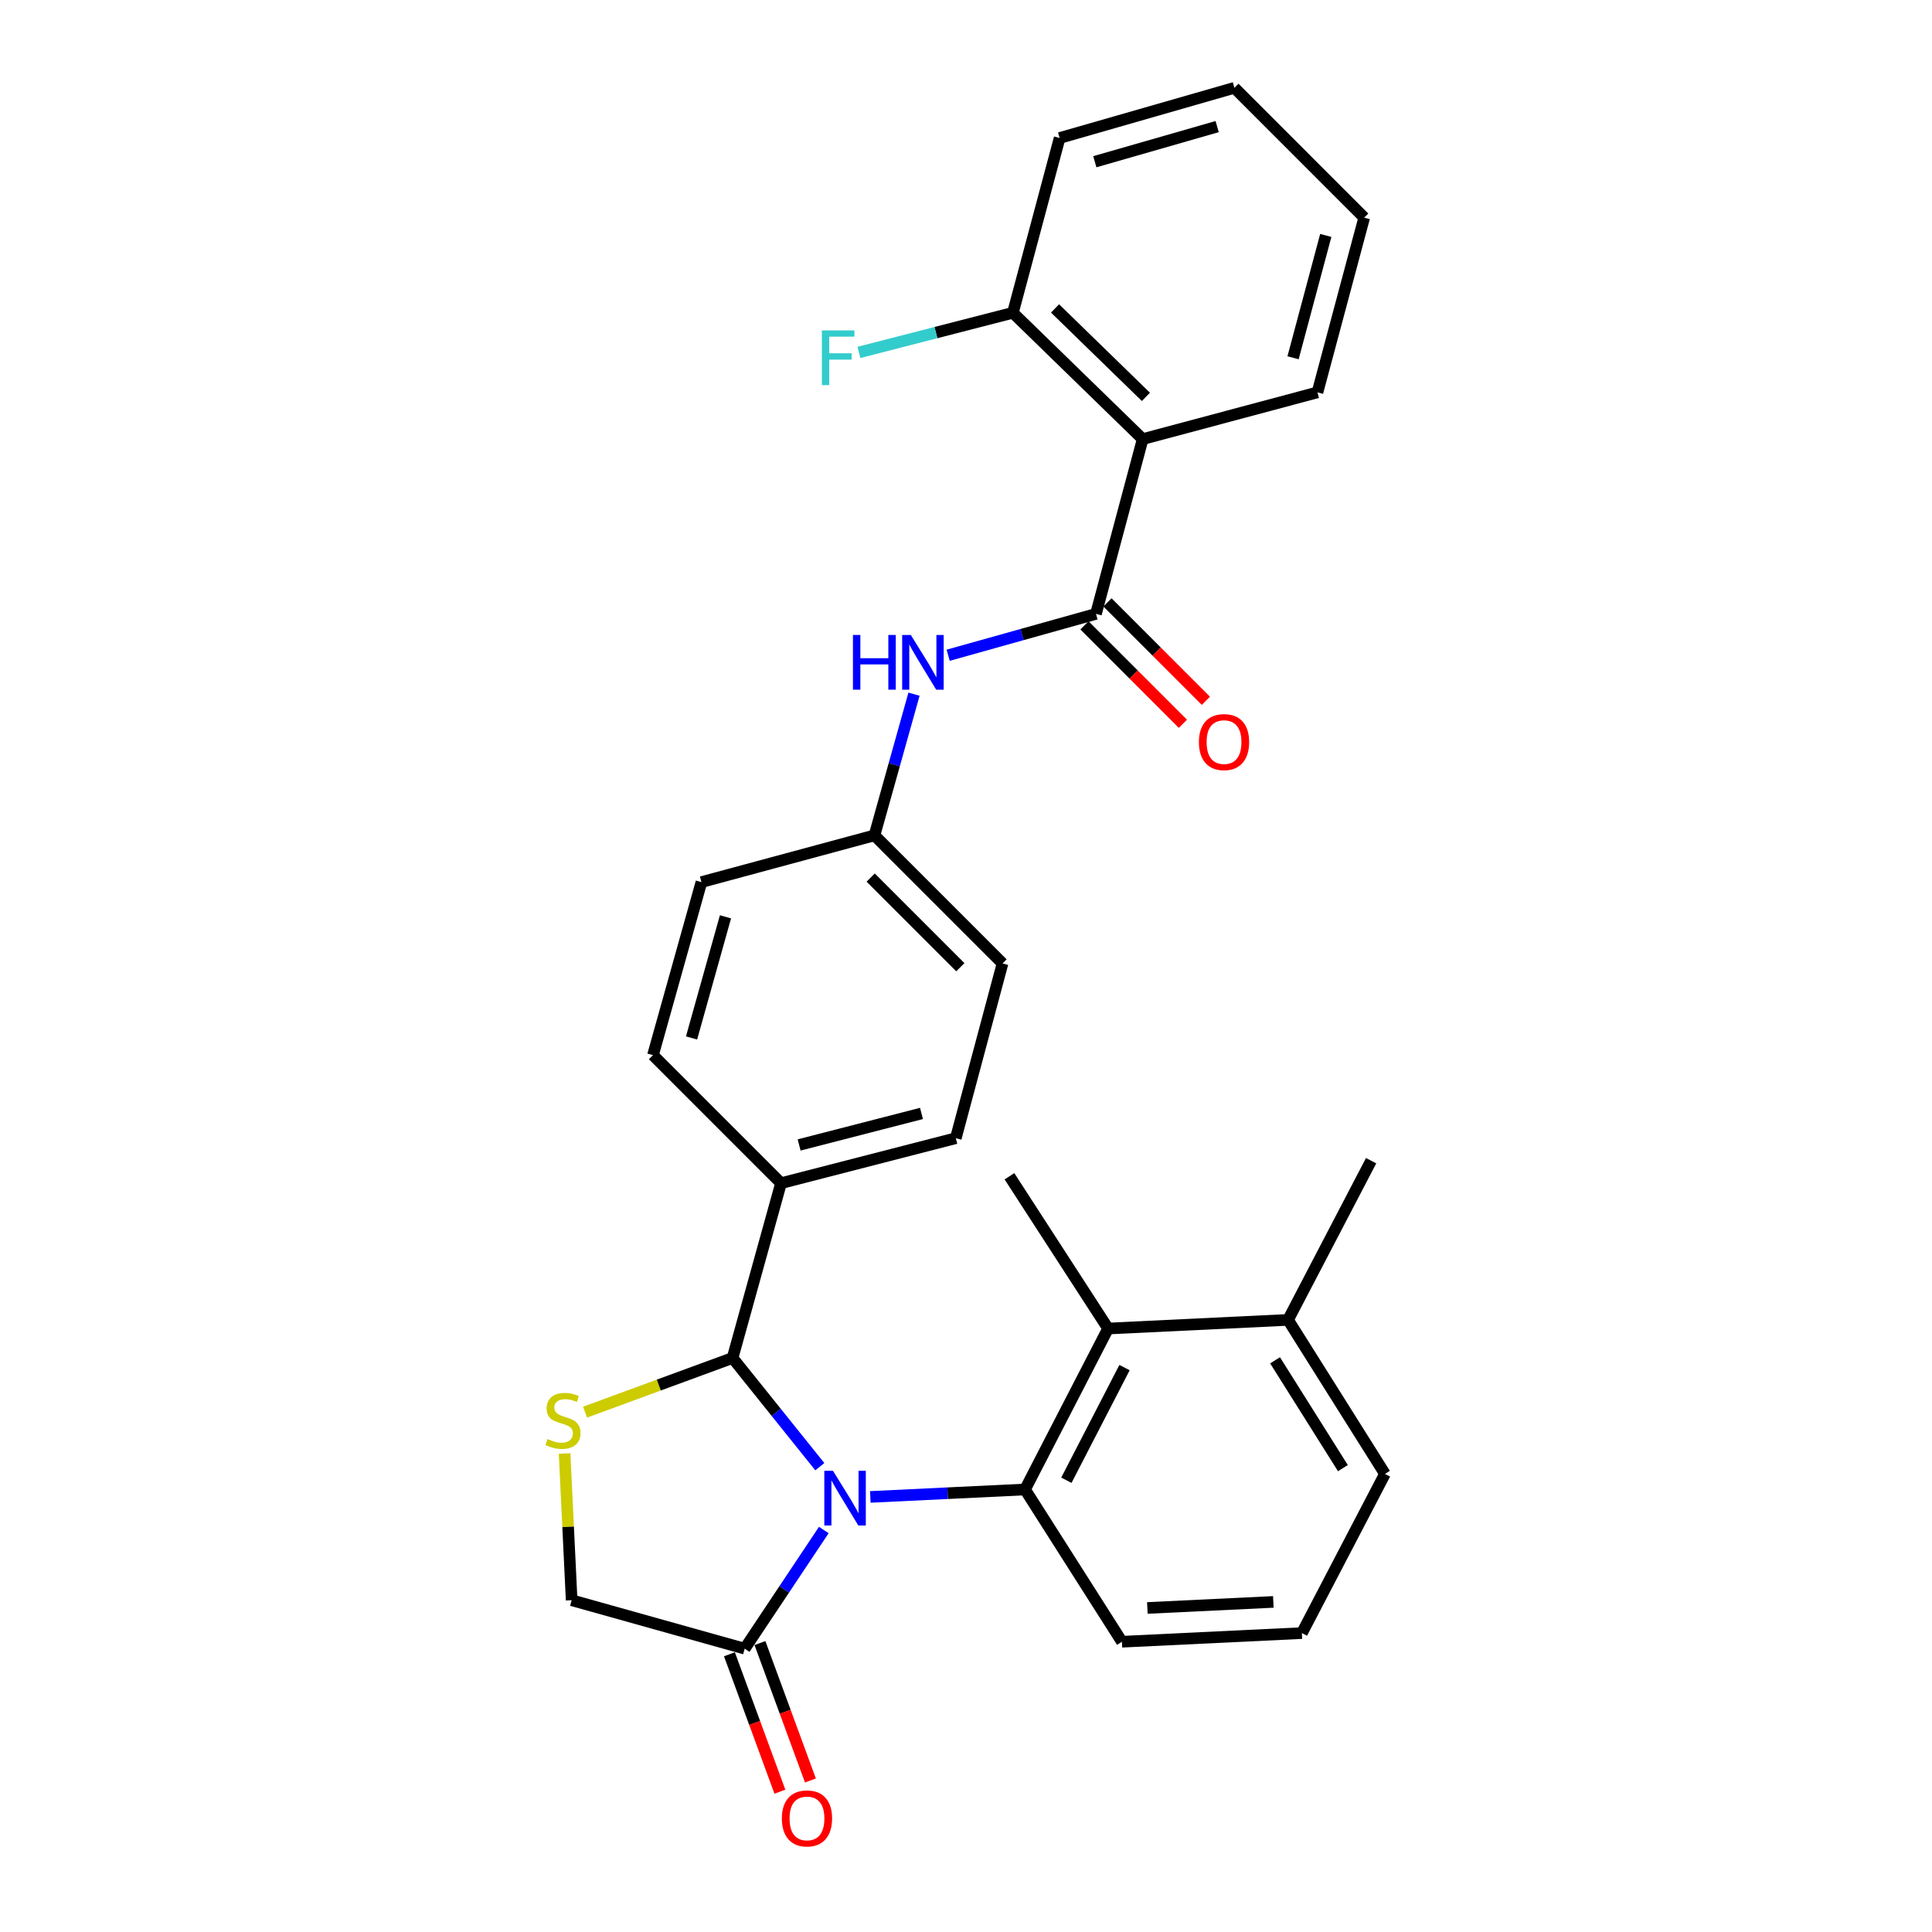 <?xml version='1.0' encoding='iso-8859-1'?>
<svg version='1.1' baseProfile='full'
              xmlns='http://www.w3.org/2000/svg'
                      xmlns:rdkit='http://www.rdkit.org/xml'
                      xmlns:xlink='http://www.w3.org/1999/xlink'
                  xml:space='preserve'
width='1000px' height='1000px' viewBox='0 0 1000 1000'>
<!-- END OF HEADER -->
<rect style='opacity:1.0;fill:#FFFFFF;stroke:none' width='1000' height='1000' x='0' y='0'> </rect>
<path class='bond-0' d='M 490.767,339.158 L 529.019,328.448' style='fill:none;fill-rule:evenodd;stroke:#0000FF;stroke-width:6px;stroke-linecap:butt;stroke-linejoin:miter;stroke-opacity:1' />
<path class='bond-0' d='M 529.019,328.448 L 567.27,317.738' style='fill:none;fill-rule:evenodd;stroke:#000000;stroke-width:6px;stroke-linecap:butt;stroke-linejoin:miter;stroke-opacity:1' />
<path class='bond-1' d='M 473.086,359.302 L 462.855,395.843' style='fill:none;fill-rule:evenodd;stroke:#0000FF;stroke-width:6px;stroke-linecap:butt;stroke-linejoin:miter;stroke-opacity:1' />
<path class='bond-1' d='M 462.855,395.843 L 452.624,432.384' style='fill:none;fill-rule:evenodd;stroke:#000000;stroke-width:6px;stroke-linecap:butt;stroke-linejoin:miter;stroke-opacity:1' />
<path class='bond-2' d='M 591.45,227.283 L 524.277,161.895' style='fill:none;fill-rule:evenodd;stroke:#000000;stroke-width:6px;stroke-linecap:butt;stroke-linejoin:miter;stroke-opacity:1' />
<path class='bond-2' d='M 593.114,205.414 L 546.092,159.643' style='fill:none;fill-rule:evenodd;stroke:#000000;stroke-width:6px;stroke-linecap:butt;stroke-linejoin:miter;stroke-opacity:1' />
<path class='bond-3' d='M 591.45,227.283 L 681.915,203.093' style='fill:none;fill-rule:evenodd;stroke:#000000;stroke-width:6px;stroke-linecap:butt;stroke-linejoin:miter;stroke-opacity:1' />
<path class='bond-4' d='M 591.45,227.283 L 567.27,317.738' style='fill:none;fill-rule:evenodd;stroke:#000000;stroke-width:6px;stroke-linecap:butt;stroke-linejoin:miter;stroke-opacity:1' />
<path class='bond-5' d='M 561.319,323.689 L 586.79,349.16' style='fill:none;fill-rule:evenodd;stroke:#000000;stroke-width:6px;stroke-linecap:butt;stroke-linejoin:miter;stroke-opacity:1' />
<path class='bond-5' d='M 586.79,349.16 L 612.261,374.631' style='fill:none;fill-rule:evenodd;stroke:#FF0000;stroke-width:6px;stroke-linecap:butt;stroke-linejoin:miter;stroke-opacity:1' />
<path class='bond-5' d='M 573.22,311.788 L 598.691,337.259' style='fill:none;fill-rule:evenodd;stroke:#000000;stroke-width:6px;stroke-linecap:butt;stroke-linejoin:miter;stroke-opacity:1' />
<path class='bond-5' d='M 598.691,337.259 L 624.162,362.729' style='fill:none;fill-rule:evenodd;stroke:#FF0000;stroke-width:6px;stroke-linecap:butt;stroke-linejoin:miter;stroke-opacity:1' />
<path class='bond-6' d='M 524.277,161.895 L 484.426,172.152' style='fill:none;fill-rule:evenodd;stroke:#000000;stroke-width:6px;stroke-linecap:butt;stroke-linejoin:miter;stroke-opacity:1' />
<path class='bond-6' d='M 484.426,172.152 L 444.576,182.409' style='fill:none;fill-rule:evenodd;stroke:#33CCCC;stroke-width:6px;stroke-linecap:butt;stroke-linejoin:miter;stroke-opacity:1' />
<path class='bond-7' d='M 524.277,161.895 L 548.466,71.43' style='fill:none;fill-rule:evenodd;stroke:#000000;stroke-width:6px;stroke-linecap:butt;stroke-linejoin:miter;stroke-opacity:1' />
<path class='bond-8' d='M 292.232,752.333 L 294.058,790.302' style='fill:none;fill-rule:evenodd;stroke:#CCCC00;stroke-width:6px;stroke-linecap:butt;stroke-linejoin:miter;stroke-opacity:1' />
<path class='bond-8' d='M 294.058,790.302 L 295.883,828.271' style='fill:none;fill-rule:evenodd;stroke:#000000;stroke-width:6px;stroke-linecap:butt;stroke-linejoin:miter;stroke-opacity:1' />
<path class='bond-9' d='M 302.822,730.928 L 341,716.905' style='fill:none;fill-rule:evenodd;stroke:#CCCC00;stroke-width:6px;stroke-linecap:butt;stroke-linejoin:miter;stroke-opacity:1' />
<path class='bond-9' d='M 341,716.905 L 379.177,702.882' style='fill:none;fill-rule:evenodd;stroke:#000000;stroke-width:6px;stroke-linecap:butt;stroke-linejoin:miter;stroke-opacity:1' />
<path class='bond-10' d='M 295.883,828.271 L 385.451,853.349' style='fill:none;fill-rule:evenodd;stroke:#000000;stroke-width:6px;stroke-linecap:butt;stroke-linejoin:miter;stroke-opacity:1' />
<path class='bond-11' d='M 385.451,853.349 L 405.925,822.641' style='fill:none;fill-rule:evenodd;stroke:#000000;stroke-width:6px;stroke-linecap:butt;stroke-linejoin:miter;stroke-opacity:1' />
<path class='bond-11' d='M 405.925,822.641 L 426.4,791.933' style='fill:none;fill-rule:evenodd;stroke:#0000FF;stroke-width:6px;stroke-linecap:butt;stroke-linejoin:miter;stroke-opacity:1' />
<path class='bond-12' d='M 377.552,856.25 L 390.613,891.812' style='fill:none;fill-rule:evenodd;stroke:#000000;stroke-width:6px;stroke-linecap:butt;stroke-linejoin:miter;stroke-opacity:1' />
<path class='bond-12' d='M 390.613,891.812 L 403.674,927.374' style='fill:none;fill-rule:evenodd;stroke:#FF0000;stroke-width:6px;stroke-linecap:butt;stroke-linejoin:miter;stroke-opacity:1' />
<path class='bond-12' d='M 393.35,850.447 L 406.412,886.009' style='fill:none;fill-rule:evenodd;stroke:#000000;stroke-width:6px;stroke-linecap:butt;stroke-linejoin:miter;stroke-opacity:1' />
<path class='bond-12' d='M 406.412,886.009 L 419.473,921.571' style='fill:none;fill-rule:evenodd;stroke:#FF0000;stroke-width:6px;stroke-linecap:butt;stroke-linejoin:miter;stroke-opacity:1' />
<path class='bond-13' d='M 424.336,759.151 L 401.757,731.017' style='fill:none;fill-rule:evenodd;stroke:#0000FF;stroke-width:6px;stroke-linecap:butt;stroke-linejoin:miter;stroke-opacity:1' />
<path class='bond-13' d='M 401.757,731.017 L 379.177,702.882' style='fill:none;fill-rule:evenodd;stroke:#000000;stroke-width:6px;stroke-linecap:butt;stroke-linejoin:miter;stroke-opacity:1' />
<path class='bond-14' d='M 450.473,774.803 L 490.512,772.878' style='fill:none;fill-rule:evenodd;stroke:#0000FF;stroke-width:6px;stroke-linecap:butt;stroke-linejoin:miter;stroke-opacity:1' />
<path class='bond-14' d='M 490.512,772.878 L 530.551,770.953' style='fill:none;fill-rule:evenodd;stroke:#000000;stroke-width:6px;stroke-linecap:butt;stroke-linejoin:miter;stroke-opacity:1' />
<path class='bond-15' d='M 379.177,702.882 L 404.255,612.417' style='fill:none;fill-rule:evenodd;stroke:#000000;stroke-width:6px;stroke-linecap:butt;stroke-linejoin:miter;stroke-opacity:1' />
<path class='bond-16' d='M 518.909,498.669 L 452.624,432.384' style='fill:none;fill-rule:evenodd;stroke:#000000;stroke-width:6px;stroke-linecap:butt;stroke-linejoin:miter;stroke-opacity:1' />
<path class='bond-16' d='M 497.065,500.627 L 450.666,454.228' style='fill:none;fill-rule:evenodd;stroke:#000000;stroke-width:6px;stroke-linecap:butt;stroke-linejoin:miter;stroke-opacity:1' />
<path class='bond-17' d='M 518.909,498.669 L 494.72,589.125' style='fill:none;fill-rule:evenodd;stroke:#000000;stroke-width:6px;stroke-linecap:butt;stroke-linejoin:miter;stroke-opacity:1' />
<path class='bond-18' d='M 452.624,432.384 L 363.057,456.573' style='fill:none;fill-rule:evenodd;stroke:#000000;stroke-width:6px;stroke-linecap:butt;stroke-linejoin:miter;stroke-opacity:1' />
<path class='bond-19' d='M 573.544,687.65 L 530.551,770.953' style='fill:none;fill-rule:evenodd;stroke:#000000;stroke-width:6px;stroke-linecap:butt;stroke-linejoin:miter;stroke-opacity:1' />
<path class='bond-19' d='M 582.051,707.864 L 551.956,766.176' style='fill:none;fill-rule:evenodd;stroke:#000000;stroke-width:6px;stroke-linecap:butt;stroke-linejoin:miter;stroke-opacity:1' />
<path class='bond-20' d='M 573.544,687.65 L 666.693,683.171' style='fill:none;fill-rule:evenodd;stroke:#000000;stroke-width:6px;stroke-linecap:butt;stroke-linejoin:miter;stroke-opacity:1' />
<path class='bond-21' d='M 573.544,687.65 L 522.491,608.835' style='fill:none;fill-rule:evenodd;stroke:#000000;stroke-width:6px;stroke-linecap:butt;stroke-linejoin:miter;stroke-opacity:1' />
<path class='bond-22' d='M 530.551,770.953 L 580.706,849.767' style='fill:none;fill-rule:evenodd;stroke:#000000;stroke-width:6px;stroke-linecap:butt;stroke-linejoin:miter;stroke-opacity:1' />
<path class='bond-23' d='M 666.693,683.171 L 716.848,762.893' style='fill:none;fill-rule:evenodd;stroke:#000000;stroke-width:6px;stroke-linecap:butt;stroke-linejoin:miter;stroke-opacity:1' />
<path class='bond-23' d='M 659.97,704.092 L 695.079,759.897' style='fill:none;fill-rule:evenodd;stroke:#000000;stroke-width:6px;stroke-linecap:butt;stroke-linejoin:miter;stroke-opacity:1' />
<path class='bond-24' d='M 666.693,683.171 L 709.686,600.775' style='fill:none;fill-rule:evenodd;stroke:#000000;stroke-width:6px;stroke-linecap:butt;stroke-linejoin:miter;stroke-opacity:1' />
<path class='bond-25' d='M 673.855,845.288 L 716.848,762.893' style='fill:none;fill-rule:evenodd;stroke:#000000;stroke-width:6px;stroke-linecap:butt;stroke-linejoin:miter;stroke-opacity:1' />
<path class='bond-26' d='M 673.855,845.288 L 580.706,849.767' style='fill:none;fill-rule:evenodd;stroke:#000000;stroke-width:6px;stroke-linecap:butt;stroke-linejoin:miter;stroke-opacity:1' />
<path class='bond-26' d='M 659.074,829.149 L 593.87,832.284' style='fill:none;fill-rule:evenodd;stroke:#000000;stroke-width:6px;stroke-linecap:butt;stroke-linejoin:miter;stroke-opacity:1' />
<path class='bond-27' d='M 363.057,456.573 L 337.979,546.141' style='fill:none;fill-rule:evenodd;stroke:#000000;stroke-width:6px;stroke-linecap:butt;stroke-linejoin:miter;stroke-opacity:1' />
<path class='bond-27' d='M 375.503,474.546 L 357.948,537.244' style='fill:none;fill-rule:evenodd;stroke:#000000;stroke-width:6px;stroke-linecap:butt;stroke-linejoin:miter;stroke-opacity:1' />
<path class='bond-28' d='M 337.979,546.141 L 404.255,612.417' style='fill:none;fill-rule:evenodd;stroke:#000000;stroke-width:6px;stroke-linecap:butt;stroke-linejoin:miter;stroke-opacity:1' />
<path class='bond-29' d='M 404.255,612.417 L 494.72,589.125' style='fill:none;fill-rule:evenodd;stroke:#000000;stroke-width:6px;stroke-linecap:butt;stroke-linejoin:miter;stroke-opacity:1' />
<path class='bond-29' d='M 413.628,592.624 L 476.954,576.319' style='fill:none;fill-rule:evenodd;stroke:#000000;stroke-width:6px;stroke-linecap:butt;stroke-linejoin:miter;stroke-opacity:1' />
<path class='bond-30' d='M 681.915,203.093 L 706.105,112.647' style='fill:none;fill-rule:evenodd;stroke:#000000;stroke-width:6px;stroke-linecap:butt;stroke-linejoin:miter;stroke-opacity:1' />
<path class='bond-30' d='M 669.284,185.178 L 686.217,121.865' style='fill:none;fill-rule:evenodd;stroke:#000000;stroke-width:6px;stroke-linecap:butt;stroke-linejoin:miter;stroke-opacity:1' />
<path class='bond-31' d='M 548.466,71.43 L 638.922,45.455' style='fill:none;fill-rule:evenodd;stroke:#000000;stroke-width:6px;stroke-linecap:butt;stroke-linejoin:miter;stroke-opacity:1' />
<path class='bond-31' d='M 566.68,83.711 L 629.999,65.528' style='fill:none;fill-rule:evenodd;stroke:#000000;stroke-width:6px;stroke-linecap:butt;stroke-linejoin:miter;stroke-opacity:1' />
<path class='bond-32' d='M 706.105,112.647 L 638.922,45.455' style='fill:none;fill-rule:evenodd;stroke:#000000;stroke-width:6px;stroke-linecap:butt;stroke-linejoin:miter;stroke-opacity:1' />
<path  class='atom-0' d='M 441.482 328.656
L 445.322 328.656
L 445.322 340.696
L 459.802 340.696
L 459.802 328.656
L 463.642 328.656
L 463.642 356.976
L 459.802 356.976
L 459.802 343.896
L 445.322 343.896
L 445.322 356.976
L 441.482 356.976
L 441.482 328.656
' fill='#0000FF'/>
<path  class='atom-0' d='M 471.442 328.656
L 480.722 343.656
Q 481.642 345.136, 483.122 347.816
Q 484.602 350.496, 484.682 350.656
L 484.682 328.656
L 488.442 328.656
L 488.442 356.976
L 484.562 356.976
L 474.602 340.576
Q 473.442 338.656, 472.202 336.456
Q 471.002 334.256, 470.642 333.576
L 470.642 356.976
L 466.962 356.976
L 466.962 328.656
L 471.442 328.656
' fill='#0000FF'/>
<path  class='atom-3' d='M 620.555 384.103
Q 620.555 377.303, 623.915 373.503
Q 627.275 369.703, 633.555 369.703
Q 639.835 369.703, 643.195 373.503
Q 646.555 377.303, 646.555 384.103
Q 646.555 390.983, 643.155 394.903
Q 639.755 398.783, 633.555 398.783
Q 627.315 398.783, 623.915 394.903
Q 620.555 391.023, 620.555 384.103
M 633.555 395.583
Q 637.875 395.583, 640.195 392.703
Q 642.555 389.783, 642.555 384.103
Q 642.555 378.543, 640.195 375.743
Q 637.875 372.903, 633.555 372.903
Q 629.235 372.903, 626.875 375.703
Q 624.555 378.503, 624.555 384.103
Q 624.555 389.823, 626.875 392.703
Q 629.235 395.583, 633.555 395.583
' fill='#FF0000'/>
<path  class='atom-5' d='M 283.405 744.842
Q 283.725 744.962, 285.045 745.522
Q 286.365 746.082, 287.805 746.442
Q 289.285 746.762, 290.725 746.762
Q 293.405 746.762, 294.965 745.482
Q 296.525 744.162, 296.525 741.882
Q 296.525 740.322, 295.725 739.362
Q 294.965 738.402, 293.765 737.882
Q 292.565 737.362, 290.565 736.762
Q 288.045 736.002, 286.525 735.282
Q 285.045 734.562, 283.965 733.042
Q 282.925 731.522, 282.925 728.962
Q 282.925 725.402, 285.325 723.202
Q 287.765 721.002, 292.565 721.002
Q 295.845 721.002, 299.565 722.562
L 298.645 725.642
Q 295.245 724.242, 292.685 724.242
Q 289.925 724.242, 288.405 725.402
Q 286.885 726.522, 286.925 728.482
Q 286.925 730.002, 287.685 730.922
Q 288.485 731.842, 289.605 732.362
Q 290.765 732.882, 292.685 733.482
Q 295.245 734.282, 296.765 735.082
Q 298.285 735.882, 299.365 737.522
Q 300.485 739.122, 300.485 741.882
Q 300.485 745.802, 297.845 747.922
Q 295.245 750.002, 290.885 750.002
Q 288.365 750.002, 286.445 749.442
Q 284.565 748.922, 282.325 748.002
L 283.405 744.842
' fill='#CCCC00'/>
<path  class='atom-8' d='M 431.142 761.272
L 440.422 776.272
Q 441.342 777.752, 442.822 780.432
Q 444.302 783.112, 444.382 783.272
L 444.382 761.272
L 448.142 761.272
L 448.142 789.592
L 444.262 789.592
L 434.302 773.192
Q 433.142 771.272, 431.902 769.072
Q 430.702 766.872, 430.342 766.192
L 430.342 789.592
L 426.662 789.592
L 426.662 761.272
L 431.142 761.272
' fill='#0000FF'/>
<path  class='atom-10' d='M 404.691 941.21
Q 404.691 934.41, 408.051 930.61
Q 411.411 926.81, 417.691 926.81
Q 423.971 926.81, 427.331 930.61
Q 430.691 934.41, 430.691 941.21
Q 430.691 948.09, 427.291 952.01
Q 423.891 955.89, 417.691 955.89
Q 411.451 955.89, 408.051 952.01
Q 404.691 948.13, 404.691 941.21
M 417.691 952.69
Q 422.011 952.69, 424.331 949.81
Q 426.691 946.89, 426.691 941.21
Q 426.691 935.65, 424.331 932.85
Q 422.011 930.01, 417.691 930.01
Q 413.371 930.01, 411.011 932.81
Q 408.691 935.61, 408.691 941.21
Q 408.691 946.93, 411.011 949.81
Q 413.371 952.69, 417.691 952.69
' fill='#FF0000'/>
<path  class='atom-25' d='M 425.401 171.018
L 442.241 171.018
L 442.241 174.258
L 429.201 174.258
L 429.201 182.858
L 440.801 182.858
L 440.801 186.138
L 429.201 186.138
L 429.201 199.338
L 425.401 199.338
L 425.401 171.018
' fill='#33CCCC'/>
</svg>
